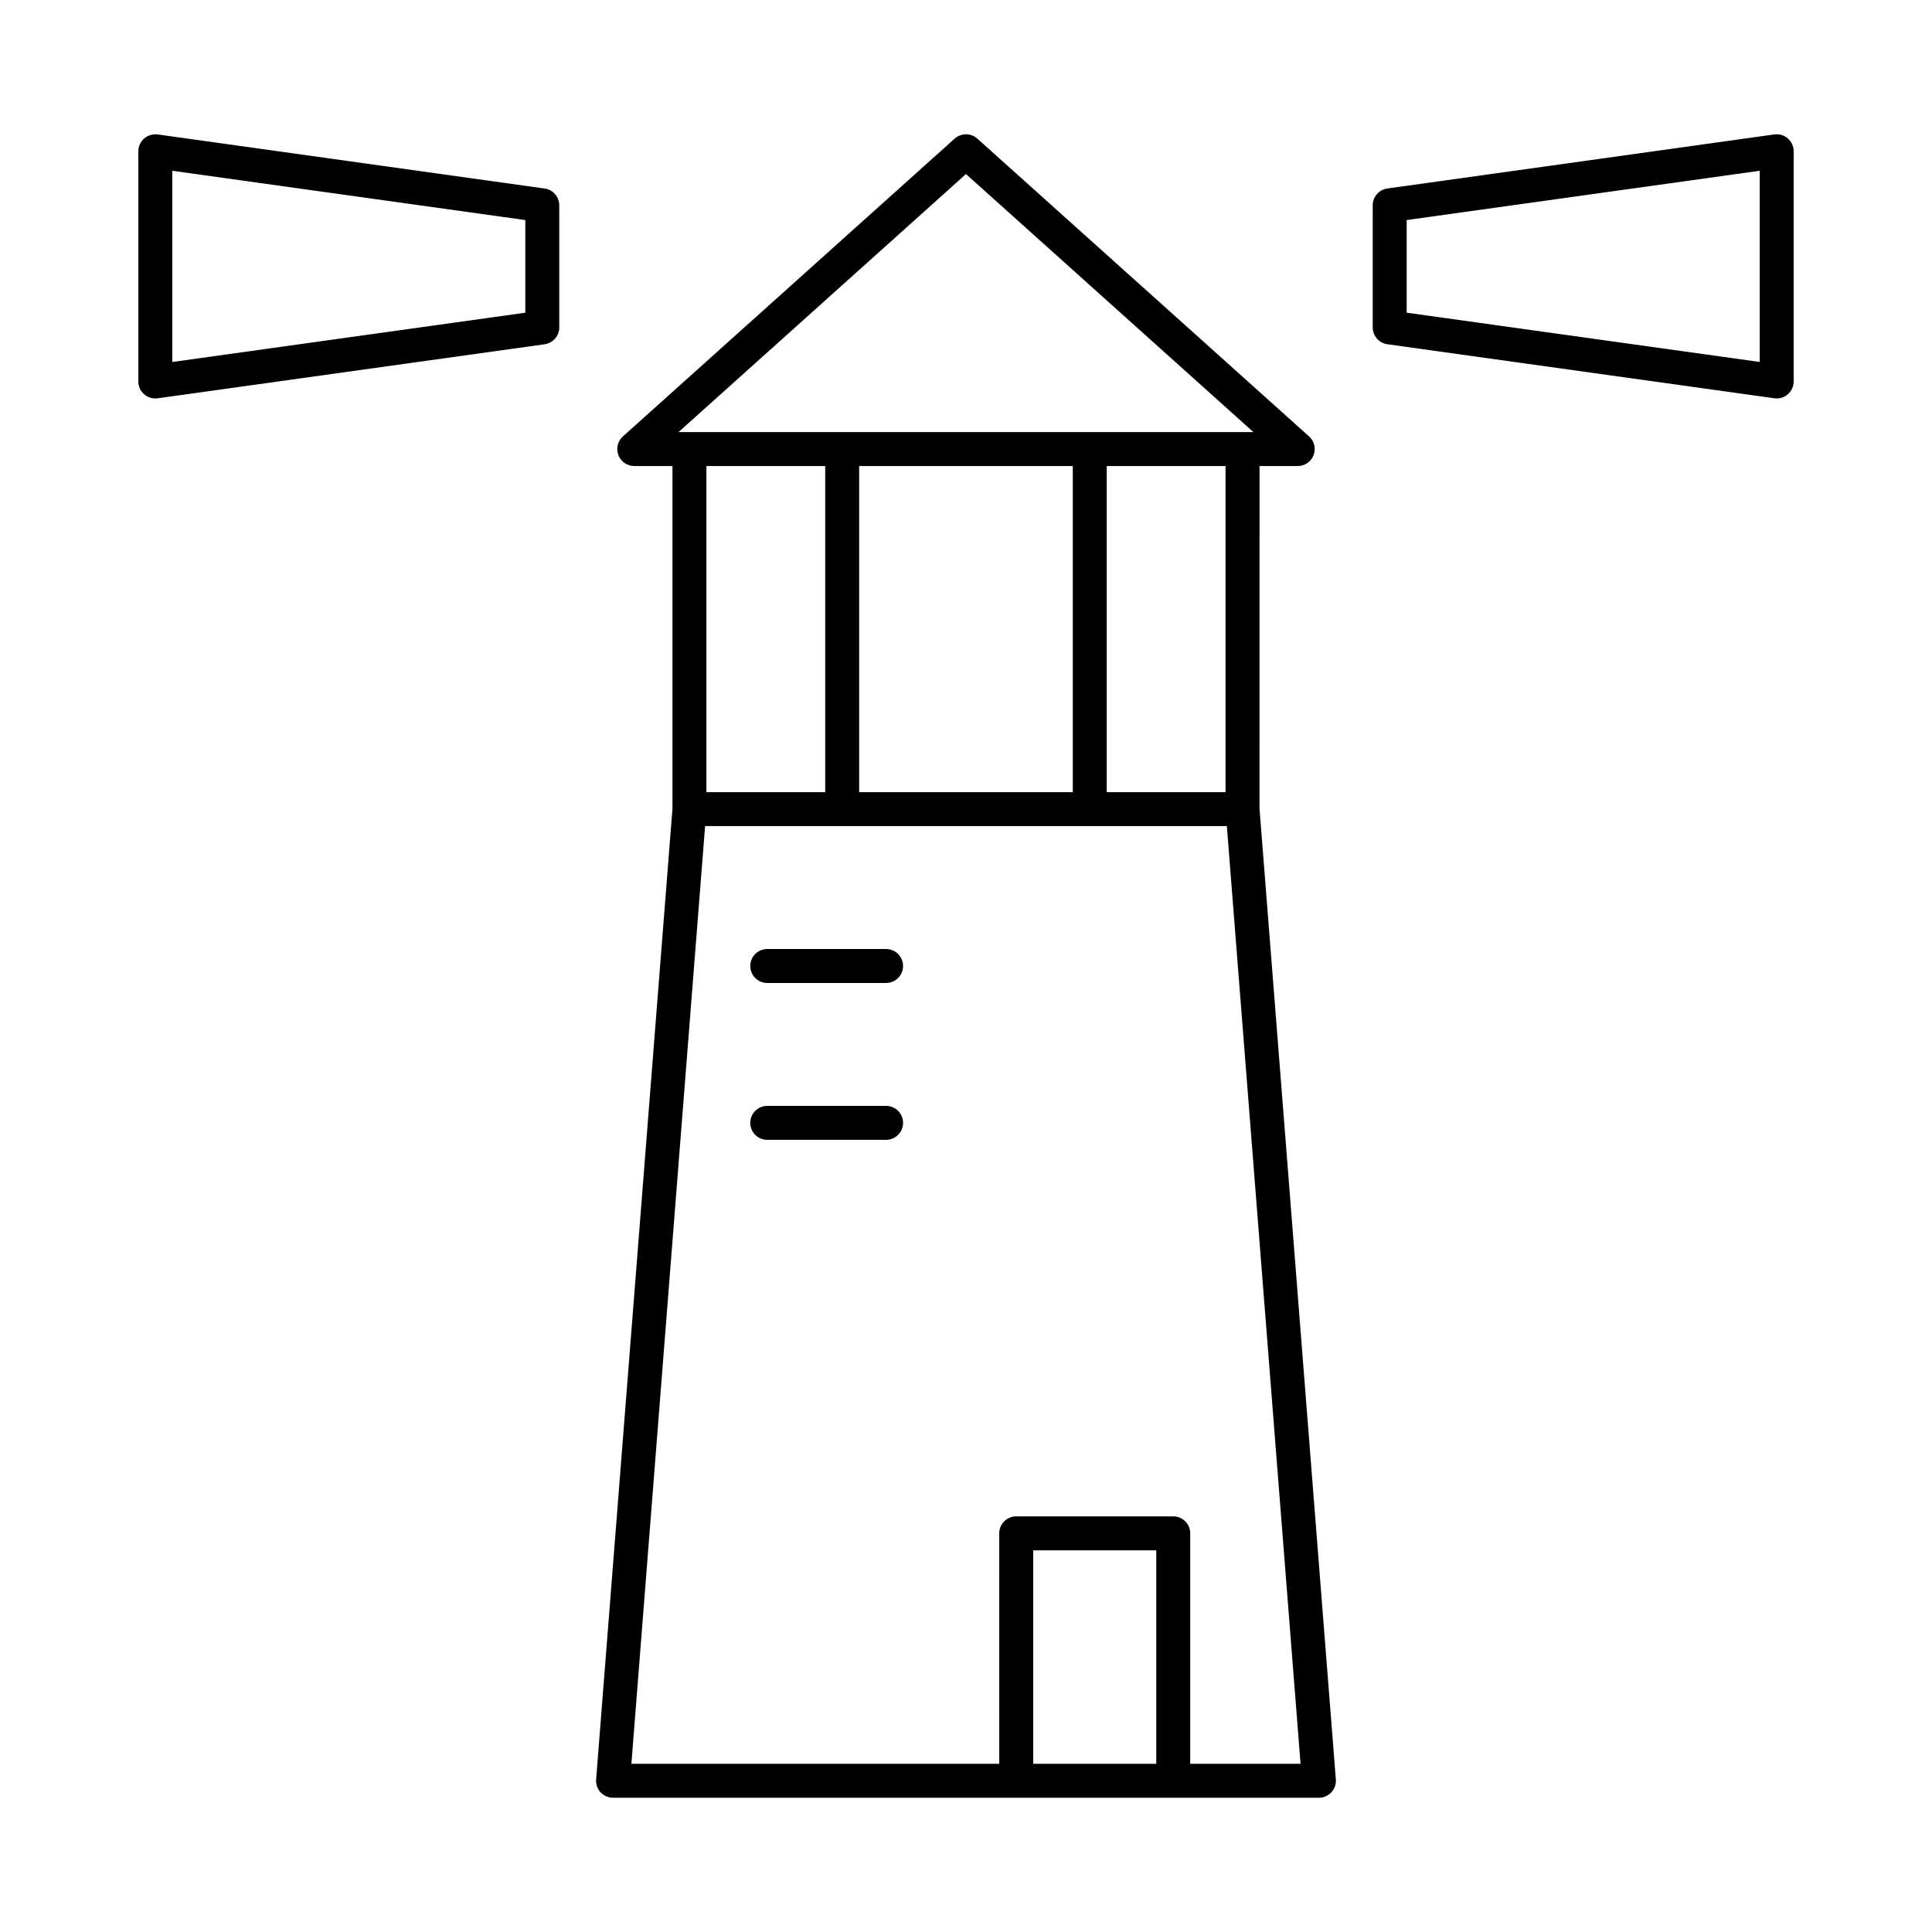 <?xml version="1.0" encoding="UTF-8"?>
<!-- Uploaded to: ICON Repo, www.svgrepo.com, Generator: ICON Repo Mixer Tools -->
<svg fill="#000000" width="800px" height="800px" version="1.1" viewBox="144 144 512 512" xmlns="http://www.w3.org/2000/svg">
 <g>
  <path d="m301.98 615.57c-0.105 1.246 0.324 2.488 1.176 3.41 0.855 0.91 2.051 1.438 3.305 1.438h187.07c1.258 0 2.453-0.527 3.305-1.441 0.852-0.922 1.281-2.16 1.176-3.41l-20.227-257.27 0.004-90.793h10.129c1.863 0 3.531-1.152 4.199-2.891 0.668-1.738 0.191-3.707-1.195-4.957l-87.918-78.922c-1.703-1.527-4.305-1.527-6.008 0l-87.918 78.922c-1.387 1.246-1.863 3.215-1.195 4.957 0.668 1.738 2.336 2.891 4.199 2.891h10.129v90.797zm115.83-4.148v-56.57h32.613v56.57zm41.609 0v-61.07c0-2.488-2.012-4.5-4.5-4.5h-41.609c-2.488 0-4.5 2.012-4.5 4.5l0.004 61.07h-97.488l19.531-248.5h138.27l19.531 248.5zm-31.121-343.92v86.426h-56.617v-86.426zm40.484 86.426h-31.488v-86.426h31.488zm-68.789-163.8 76.172 68.379h-152.35zm-37.305 77.375v86.426h-31.488v-86.426z"/>
  <path d="m378.82 395.5h-31.488c-2.488 0-4.5 2.012-4.5 4.5s2.012 4.5 4.5 4.5h31.488c2.488 0 4.5-2.012 4.5-4.5s-2.012-4.5-4.5-4.5z"/>
  <path d="m378.82 437.07h-31.488c-2.488 0-4.5 2.012-4.5 4.5s2.012 4.5 4.5 4.5h31.488c2.488 0 4.5-2.012 4.5-4.5s-2.012-4.5-4.5-4.5z"/>
  <path d="m614.84 249.59c1.082 0 2.125-0.387 2.953-1.105 0.984-0.852 1.547-2.09 1.547-3.391v-61.016c0-1.301-0.562-2.539-1.547-3.391-0.992-0.859-2.277-1.238-3.574-1.062l-102.56 14.328c-2.223 0.309-3.875 2.215-3.875 4.453v32.367c0 2.242 1.652 4.148 3.875 4.453l102.55 14.32c0.211 0.027 0.414 0.043 0.625 0.043zm-4.496-9.664-93.562-13.062v-24.547l93.559-13.062z"/>
  <path d="m292.21 230.78v-32.367c0-2.242-1.652-4.148-3.875-4.453l-102.55-14.332c-1.266-0.156-2.582 0.211-3.574 1.062-0.984 0.855-1.547 2.094-1.547 3.394v61.016c0 1.301 0.562 2.539 1.547 3.391 0.824 0.719 1.871 1.105 2.949 1.105 0.211 0 0.414-0.016 0.625-0.043l102.55-14.32c2.223-0.309 3.875-2.215 3.875-4.453zm-8.996-3.91-93.559 13.062v-50.676l93.559 13.062z"/>
 </g>
</svg>